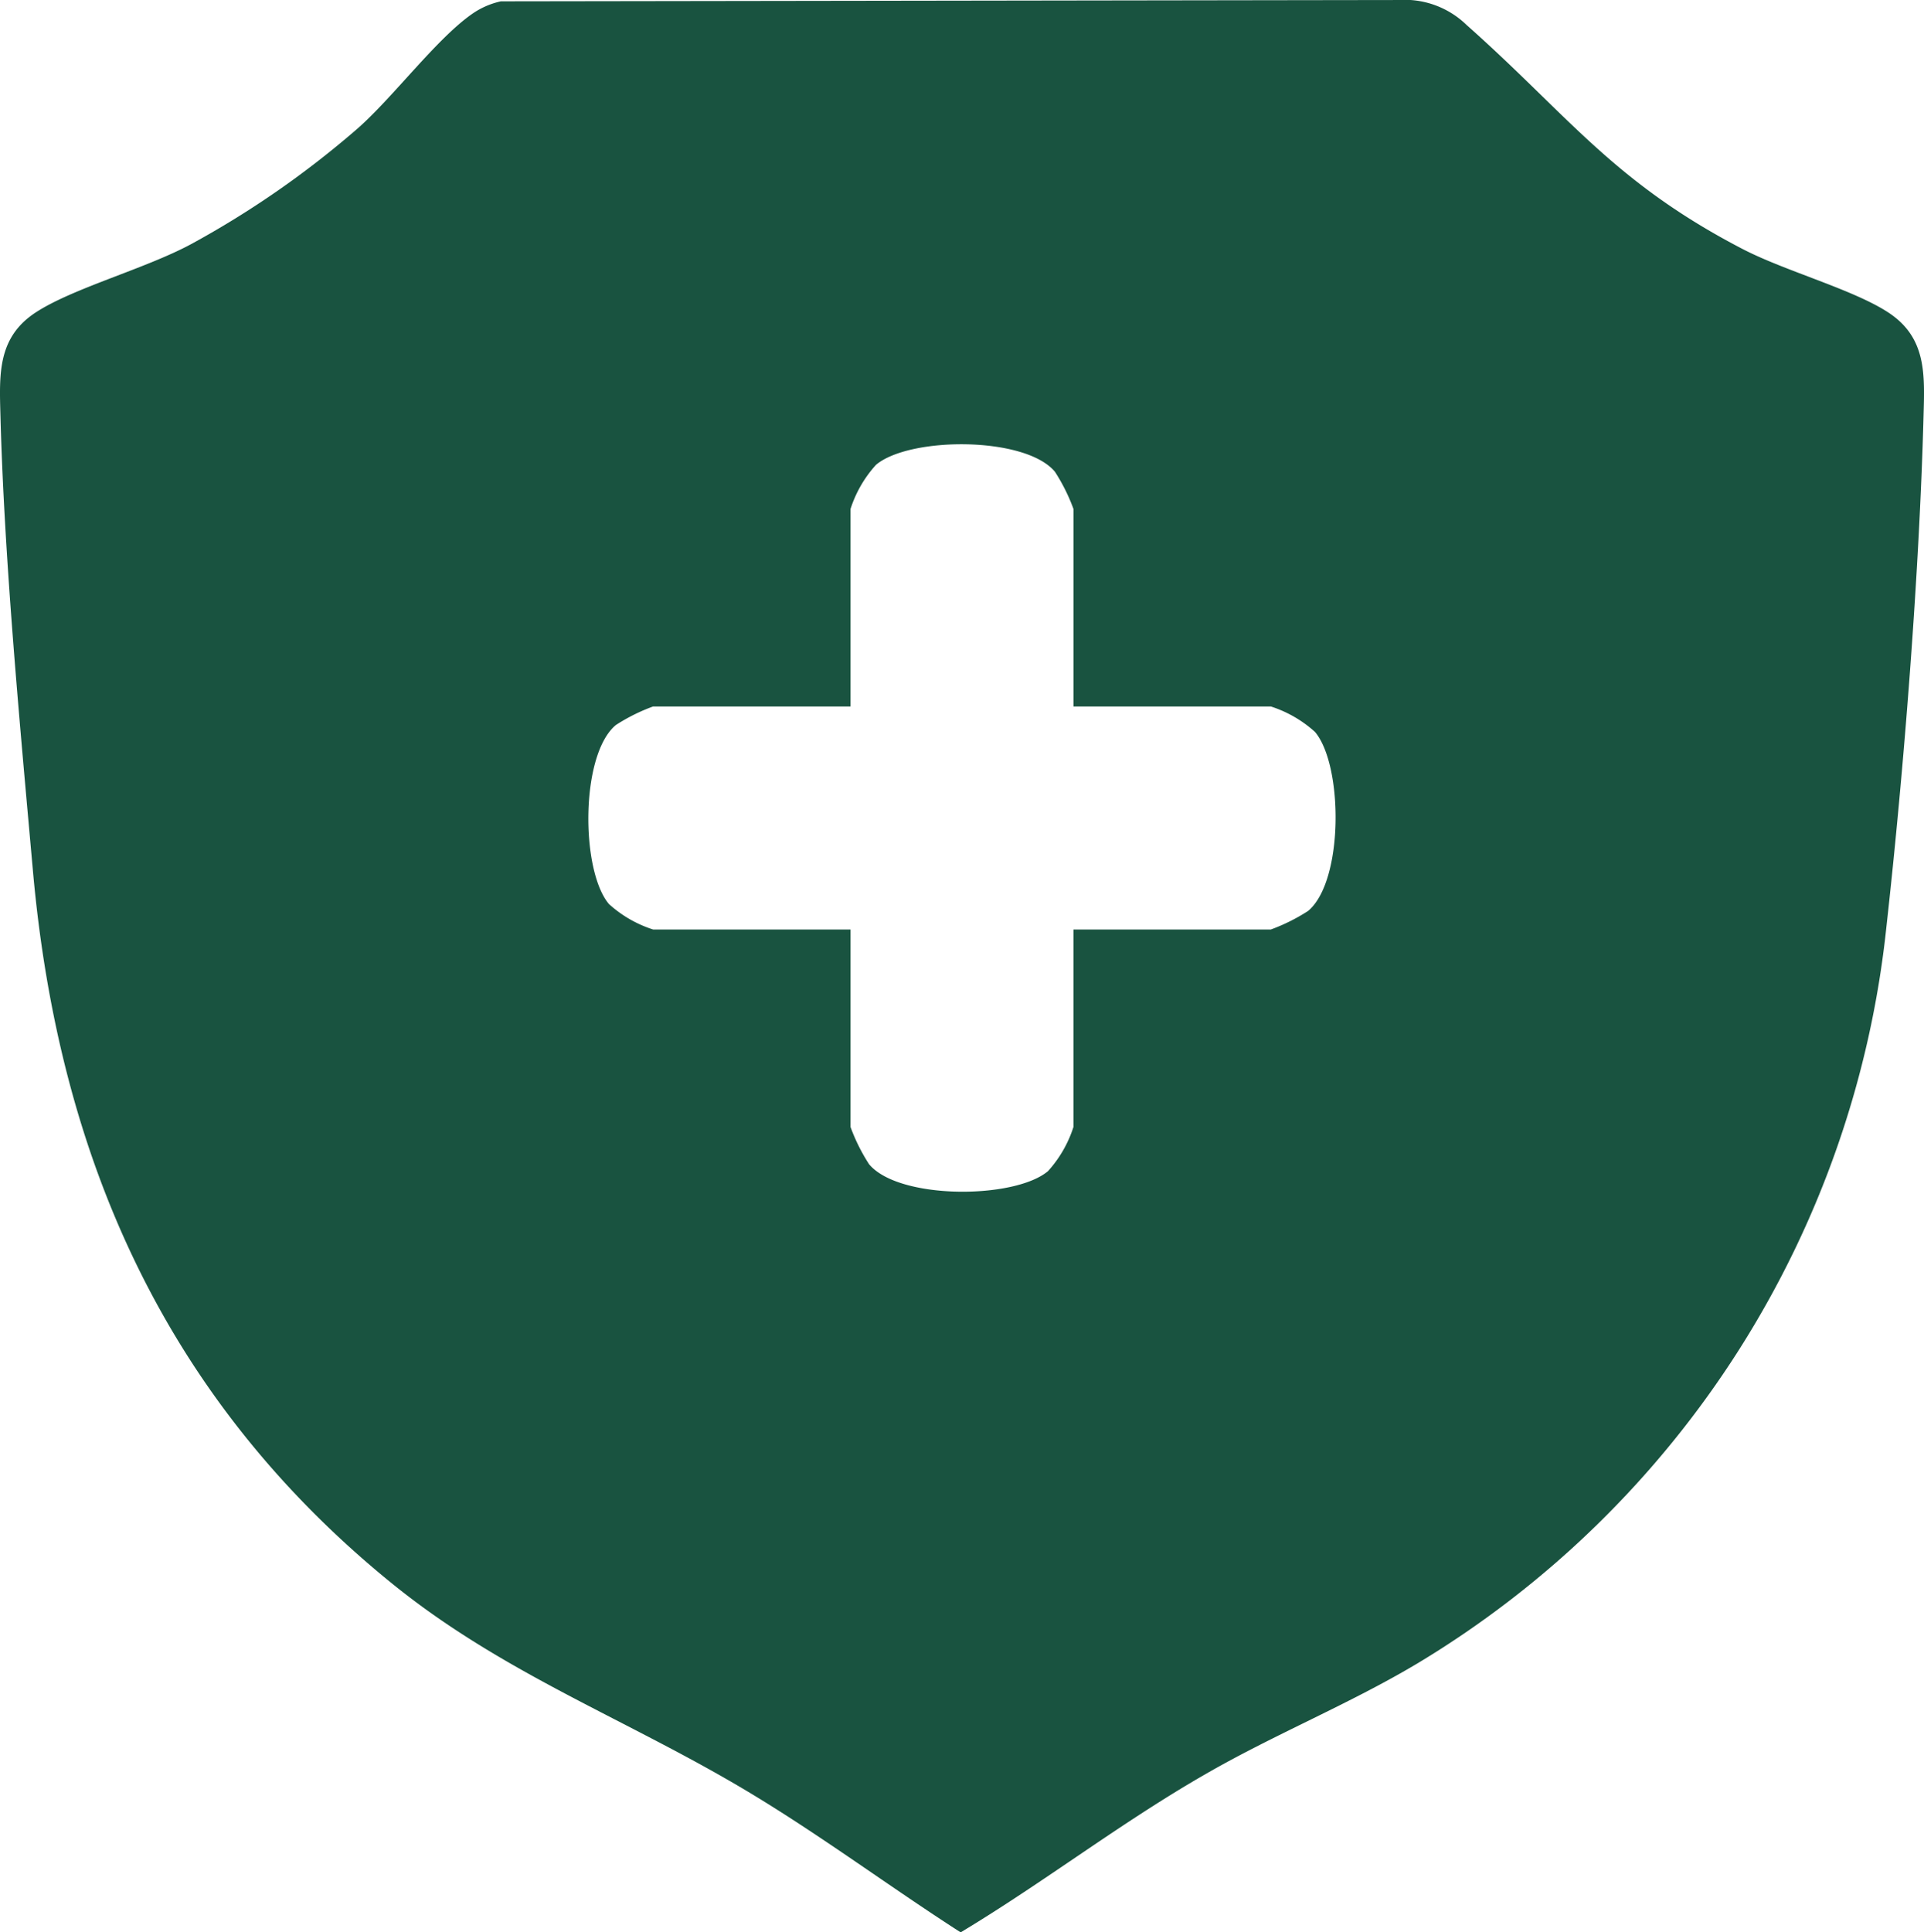 <svg id="Group_206" data-name="Group 206" xmlns="http://www.w3.org/2000/svg" xmlns:xlink="http://www.w3.org/1999/xlink" width="63.737" height="64" viewBox="0 0 63.737 64">
  <defs>
    <clipPath id="clip-path">
      <rect id="Rectangle_130" data-name="Rectangle 130" width="63.737" height="64" fill="#195340"/>
    </clipPath>
  </defs>
  <g id="Group_205" data-name="Group 205" transform="translate(0 0)" clip-path="url(#clip-path)">
    <path id="Path_251" data-name="Path 251" d="M48.588.831c3.353,2.973,4.837,5.181,9.13,7.412,1.419.737,3.653,1.337,4.826,2.1,1.288.838,1.215,2.067,1.178,3.436C63.582,19,63.072,25.5,62.491,30.706A32.411,32.411,0,0,1,47,55.069c-2.28,1.367-4.77,2.369-7.076,3.7-2.788,1.6-5.347,3.58-8.1,5.235-2.364-1.52-4.632-3.211-7.042-4.657-3.965-2.378-8.1-3.91-11.755-6.865C5.509,46.4,1.946,38.389,1.092,28.859.664,24.069.142,18.541.015,13.778c-.036-1.367-.11-2.6,1.178-3.436C2.428,9.54,4.818,8.9,6.326,8.089A31.057,31.057,0,0,0,11.865,4.24C13.039,3.2,14.459,1.289,15.632.467a2.639,2.639,0,0,1,.961-.423L46.725,0a2.95,2.95,0,0,1,1.863.831M35.562,23.4v-6.54a6.151,6.151,0,0,0-.614-1.233c-.981-1.183-4.815-1.167-5.928-.231a3.984,3.984,0,0,0-.845,1.464V23.4h-6.54a6.151,6.151,0,0,0-1.233.614c-1.182.981-1.167,4.815-.231,5.928a3.977,3.977,0,0,0,1.464.845h6.54v6.54a6.151,6.151,0,0,0,.614,1.233c.981,1.182,4.815,1.167,5.928.231a3.983,3.983,0,0,0,.844-1.464v-6.54H42.1a6.151,6.151,0,0,0,1.233-.614c1.183-.981,1.167-4.815.231-5.928A3.99,3.99,0,0,0,42.1,23.4Z" transform="translate(0 0)" fill="#195340"/>
  </g>
</svg>
